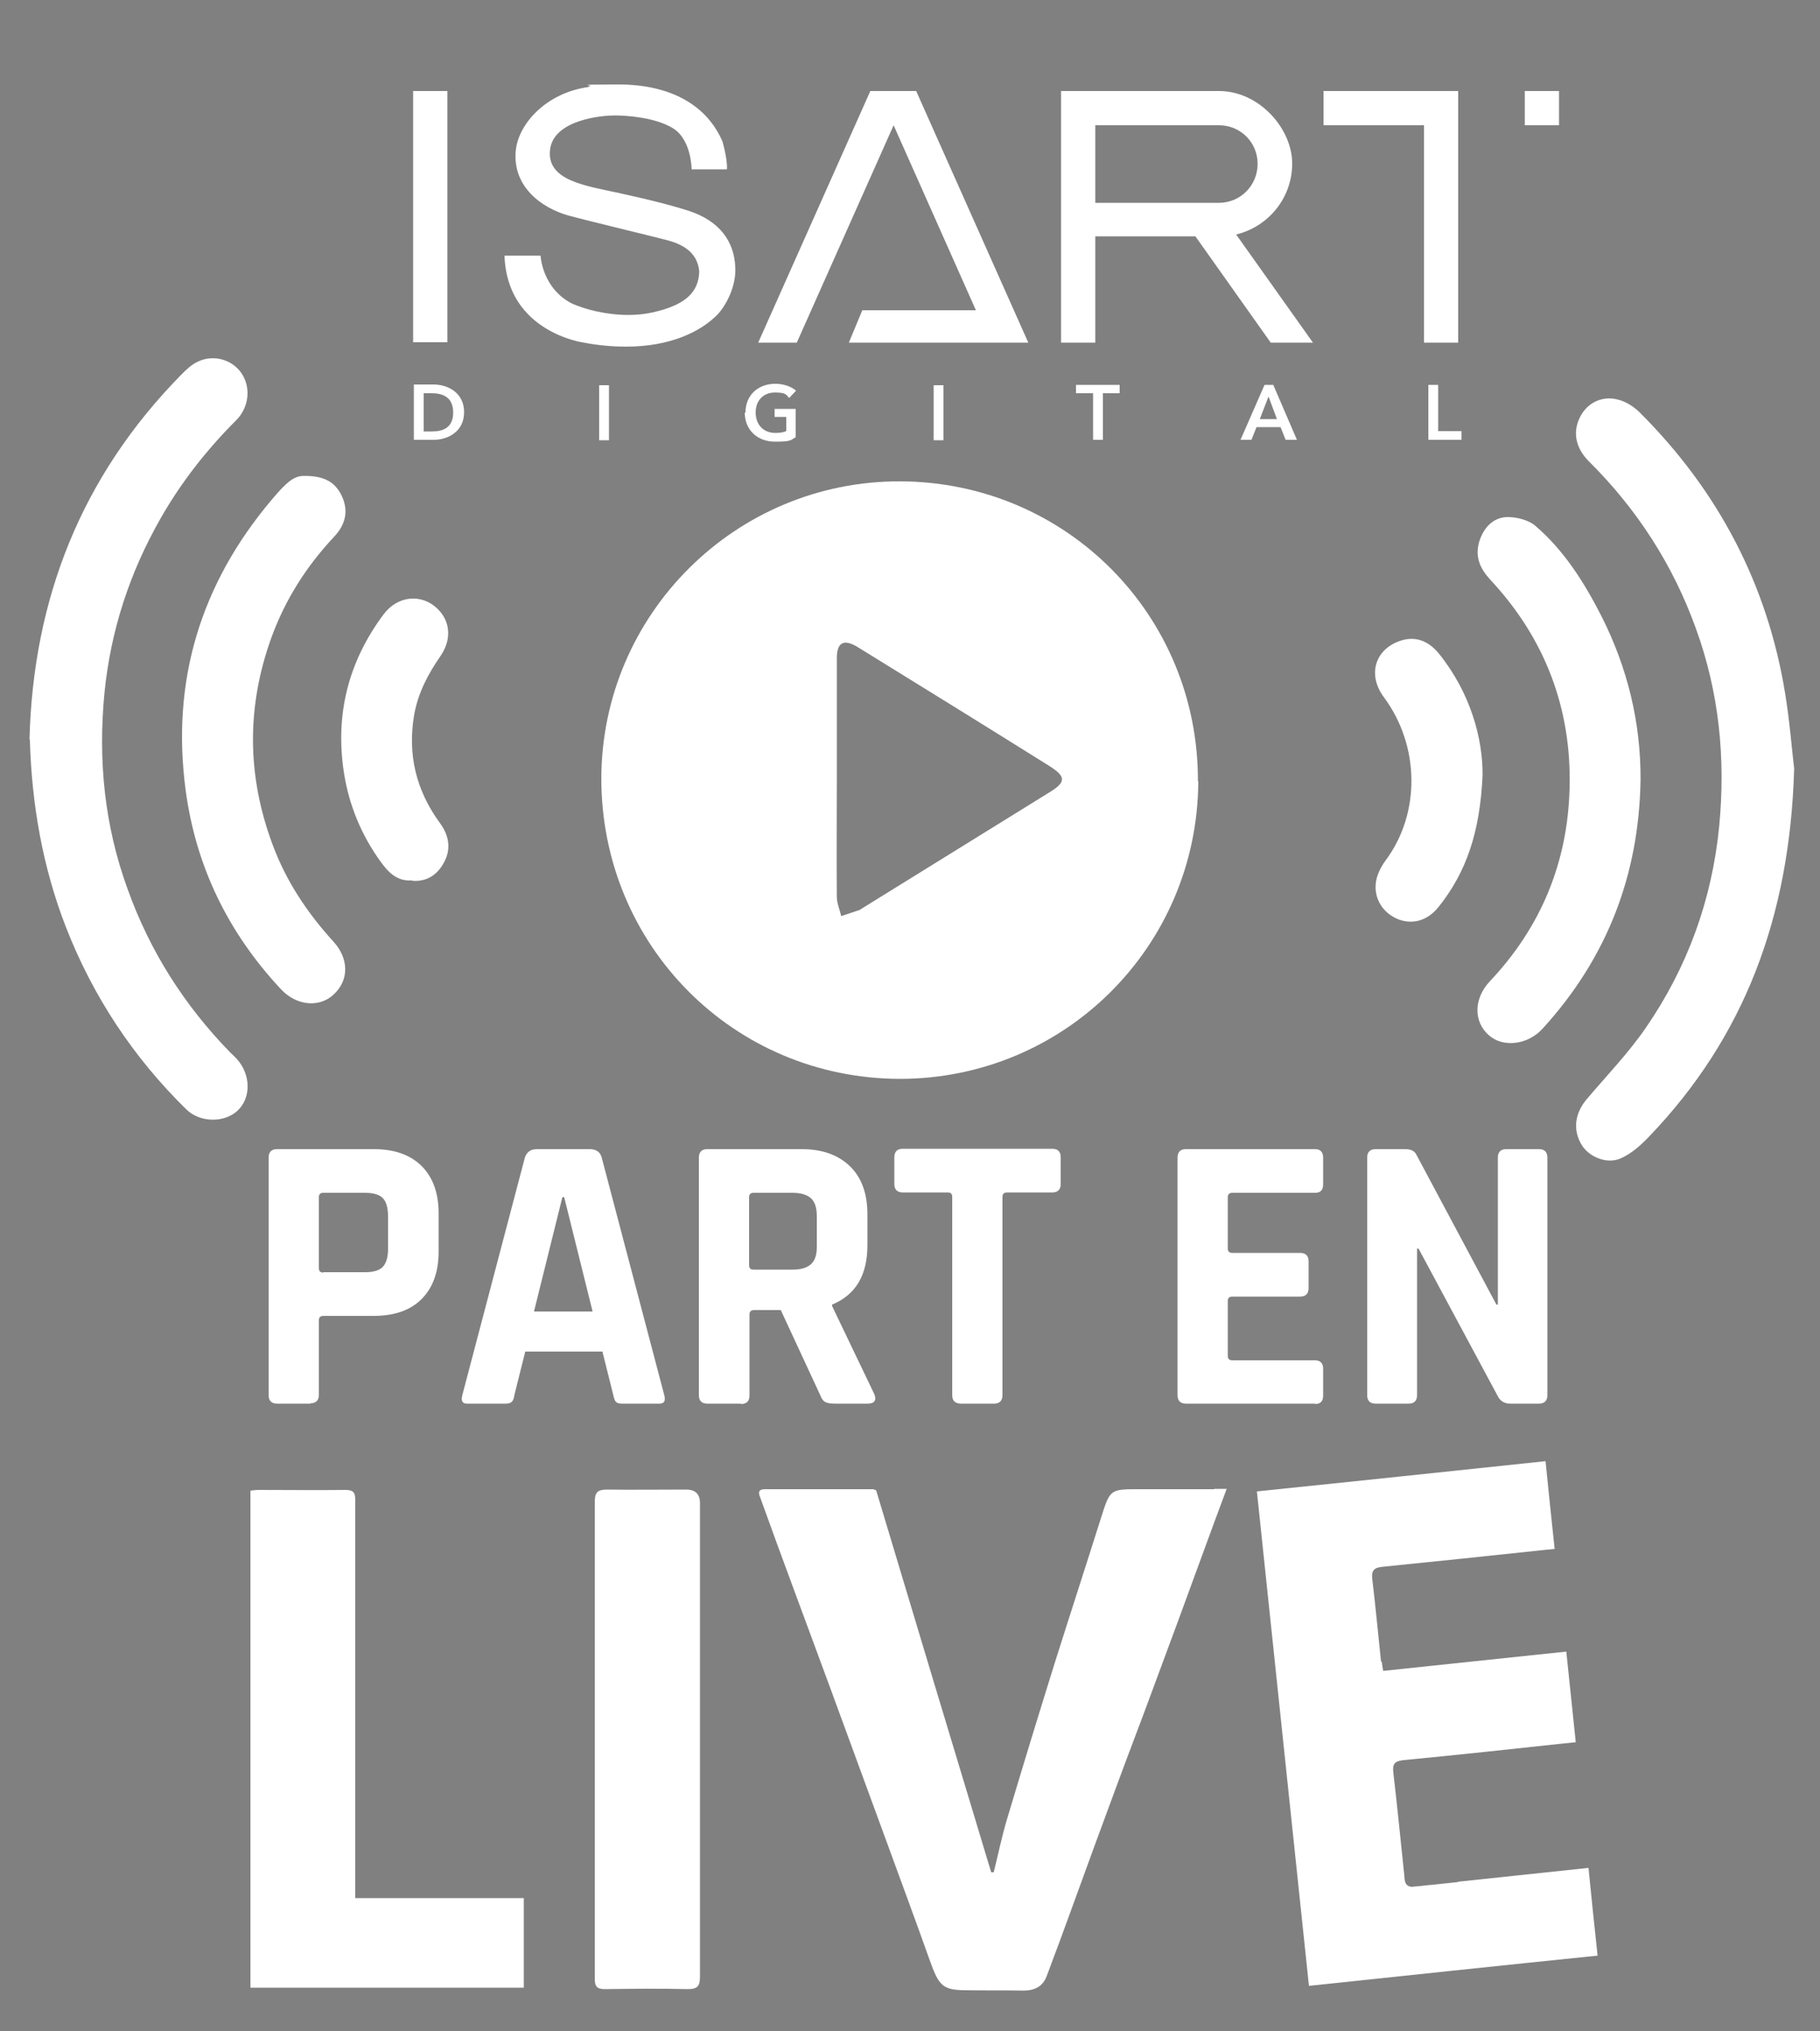 <?xml version="1.0" encoding="UTF-8"?>
<svg xmlns="http://www.w3.org/2000/svg" id="Calque_1" data-name="Calque 1" viewBox="0 0 500 557.8">
  <rect x="0" y="0" width="500" height="557.8" fill="#808080" stroke="none"/>
  <defs>
    <style>      .cls-1 {        stroke: #1d1d1b;        stroke-width: 2.5px;      }      .cls-1, .cls-2 {        fill: #fff;      }      .cls-2 {        stroke-width: 0px;      }    </style>
  </defs>
  <g>
    <path class="cls-2" d="M161.7,23.9c-11.3,1.5-19.2,9.8-20,17.4-1,10.1,7.3,15.9,14.5,17.9,5.1,1.4,23.1,5.7,27.2,6.8,4.9,1.3,8.3,3.8,8.7,8.6-.2,6.1-4.4,9.3-12.8,11.2-2.2.5-4.5.7-6.7.7-6.2,0-12-1.6-15.4-3.1-8.3-4.2-8.7-13.2-8.7-13.2h-9.9c.7,21.1,21.8,23.9,21.8,23.9,4.2.8,8.1,1.1,11.6,1.1,12.3,0,20.6-4.2,25.1-8.8,2.4-2.5,5.2-7.9,4.9-13-.3-7.3-4.5-12.7-12.5-15.4-4.3-1.4-10.3-3-19.5-5-9.2-2-19.8-3.4-18.9-11.8.9-8.4,14.5-9.5,17.7-9.5s11.3.5,16.2,3.6c5,3.2,5,11.2,5,11.2h9.7s.3-2.1-1.2-7.6c-4.3-10-14.2-15.7-28.6-15.7s-5.4.2-8.4.6M301,25h-9.5v69.1h9.4v-29.2h27.5l20.7,29.2h11.6s-21.1-29.7-21.1-29.7c8.8-2.1,15.4-10,15.4-19.5s-9-19.9-20.1-19.9h-33.8ZM300.9,34.4h34c5.9,0,10.6,4.7,10.6,10.6s-4.7,10.7-10.6,10.7h-34v-21.3ZM208.4,94.1h10.5l26.6-59.7,22.6,50.8h-31.2l-3.7,8.9h49.3l-30.8-69.1h-12.6s-30.8,69.1-30.8,69.1ZM113.5,94h9.4V25h-9.4v69ZM418.9,34.4h9.4v-9.4h-9.4v9.4ZM363.6,25v9.4h27.6v59.7h9.4V25h-37.1ZM204.6,113.3c0,4.7,3.4,8,8.3,8s4.2-.5,5.7-1.2v-7.8h-5.8v2.2h3.2v3.9c-.9.4-1.9.5-3,.5-3.3,0-5.4-2.3-5.4-5.6s2.1-5.5,5.3-5.5,3.1.7,3.9,1.5l1.9-2c-1.2-1.1-3.4-1.9-5.7-1.9-4.7,0-8.2,3.1-8.2,7.9M392.4,105.7v15.1h9.1v-2.4h-6.4v-12.7h-2.7ZM347.4,105.7l-6.6,15.1h3l1.4-3.5h6.6l1.4,3.5h3.1l-6.5-15.1h-2.3ZM348.5,108.9l2.3,6.2h-4.7l2.4-6.2ZM295.6,105.7v2.3h4.7v12.8h2.7v-12.8h4.6v-2.3h-12ZM256.5,120.9h2.7v-15.1h-2.7v15.1ZM164.6,120.9h2.7v-15.1h-2.7v15.1ZM113.7,105.7v15.1h5.4c4,0,8.4-2.3,8.4-7.6s-4.4-7.6-8.4-7.6h-5.4ZM116.4,108h2.2c2.8,0,5.9.9,5.9,5.3s-3.1,5.2-5.9,5.2h-2.2v-10.5Z"></path>
    <path class="cls-2" d="M379.4,456.3c-.8-7.5-1.5-15.1-2.4-22.6-.3-2.5.6-3.2,2.9-3.4,14.7-1.5,29.4-3,44.2-4.6,1-.1,2-.2,3-.3-.9-8.3-1.7-16.2-2.5-24.1-26.6,2.8-52.9,5.6-79.3,8.3,4.8,45.4,9.5,90.5,14.3,135.8,26.5-2.8,52.9-5.6,79.3-8.3-.9-8.2-1.7-16.1-2.5-24.1-12.4,1.3-24.6,2.6-35.8,3.8,0,0,0,0-.1.1l-6.6.7c-1.1.1-2.3.2-3.9.4l-2.2.2c-1.9-.2-1.9-1.7-2-3.1-1-9.4-1.9-18.8-3-28.1-.3-2.5.2-3.3,2.8-3.6,14.7-1.4,29.4-3,44.2-4.6,1-.1,2-.2,3.1-.3-.9-8.5-1.7-16.5-2.6-24.9-16.9,1.8-33.5,3.5-50.3,5.3-.2-1-.3-1.8-.4-2.5"></path>
    <path class="cls-2" d="M333.6,409c-6.8,0-13.6,0-20.4,0-8.2,0-8.2-.1-10.7,7.8-4.2,13.3-8.5,26.5-12.7,39.8-4.5,14.4-8.9,28.8-13.2,43.2-1.4,4.7-2.4,9.6-3.6,14.4-.2,0-.4,0-.7,0-10.6-35-21.1-70-31.6-104.9-.4-.1-.6-.3-.9-.3-9.9,0-19.7,0-29.6,0-2,0-1.9,1-1.3,2.4,3,8.3,6,16.6,9.1,24.9,3.4,9.2,6.8,18.4,10.2,27.6,5,13.6,10,27.3,15,40.9,4.1,11.2,8.2,22.3,12.2,33.5,2.5,7.1,3.6,8.2,9.6,8.3,5.4.1,10.7,0,16.1.1,3.2,0,5.4-1.1,6.5-4.1,2.4-6.4,4.8-12.8,7.1-19.2,4-11,8-22,12.1-33,3.3-9,6.8-18,10.1-27,4.6-12.3,9.1-24.6,13.6-36.9,2.1-5.7,4.2-11.5,6.5-17.6h-3.4"></path>
    <path class="cls-2" d="M97.6,517.3c0-35.1,0-70.1,0-105.2,0-2.1-.4-2.9-2.7-2.9-7.9.1-15.9,0-23.8,0-.8,0-1.5.1-2.3.2v136.5h75.1v-24.6h-46.3v-4.2Z"></path>
    <path class="cls-2" d="M192.3,477.8h0c0-21.7,0-43.3,0-65q0-3.7-3.8-3.7c-7.2,0-14.5.1-21.7,0-2.8,0-3.4.9-3.4,3.5,0,43.6,0,87.2,0,130.8,0,2.1.5,2.9,2.8,2.9,7.6-.1,15.2-.2,22.7,0,2.7,0,3.4-.8,3.4-3.4,0-21.7,0-43.3,0-65"></path>
  </g>
  <g>
    <path class="cls-2" d="M85.3,385.5h-9.2c-1.5,0-2.3-.8-2.3-2.3v-65.3c0-1.5.8-2.3,2.3-2.3h26.5c5.7,0,10,1.5,13.2,4.6,3.1,3.1,4.7,7.4,4.7,13.1v10.4c0,5.7-1.6,10-4.7,13.1-3.1,3.1-7.5,4.6-13.2,4.6h-13.7c-.9,0-1.3.4-1.3,1.2v20.5c0,1.5-.8,2.3-2.3,2.3ZM88.8,349.4h11.5c2.3,0,4-.5,4.9-1.5.9-1,1.4-2.6,1.4-4.8v-9.1c0-2.3-.5-4-1.4-4.9-.9-1-2.6-1.5-4.9-1.5h-11.5c-.8,0-1.2.4-1.2,1.2v19.5c0,.8.4,1.2,1.2,1.2Z"></path>
    <path class="cls-2" d="M138.7,385.5h-10.4c-1.3,0-1.7-.8-1.3-2.3l17.2-65.3c.5-1.5,1.6-2.3,3.3-2.3h14.5c1.8,0,2.9.8,3.3,2.3l17.2,65.3c.4,1.5,0,2.3-1.3,2.3h-10.4c-.8,0-1.3-.2-1.6-.5-.3-.3-.5-.9-.7-1.8l-3-12h-21.2l-3,12c-.1.9-.4,1.5-.7,1.8s-.9.5-1.6.5ZM154.5,328.8l-7.8,31.4h16.1l-7.8-31.4h-.4Z"></path>
    <path class="cls-2" d="M203.5,385.5h-9.2c-1.5,0-2.3-.8-2.3-2.3v-65.3c0-1.5.8-2.3,2.3-2.3h25.9c5.7,0,10.1,1.6,13.3,4.7,3.2,3.1,4.8,7.5,4.8,13.2v8.5c0,8.2-3.2,13.6-9.7,16.3v.4l11.6,24.2c.7,1.7,0,2.6-1.8,2.6h-8.8c-1.3,0-2.2-.1-2.8-.4-.6-.3-1.1-.9-1.4-1.8l-10.9-23.5h-7.3c-.9,0-1.3.4-1.3,1.2v22.3c0,1.5-.8,2.3-2.3,2.3ZM207,348.7h10.7c2.3,0,4-.5,5.1-1.5s1.6-2.6,1.6-4.7v-8.5c0-2.2-.5-3.9-1.6-4.9-1.1-1-2.8-1.5-5.1-1.5h-10.7c-.8,0-1.2.4-1.2,1.2v18.7c0,.8.4,1.2,1.2,1.2Z"></path>
    <path class="cls-2" d="M273.1,385.5h-9.1c-1.6,0-2.4-.8-2.4-2.3v-54.5c0-.8-.4-1.2-1.2-1.2h-12.4c-1.5,0-2.3-.8-2.3-2.3v-7.4c0-1.5.8-2.3,2.3-2.3h41.1c1.5,0,2.3.8,2.3,2.3v7.4c0,1.5-.8,2.3-2.3,2.3h-12.4c-.9,0-1.3.4-1.3,1.2v54.5c0,1.5-.8,2.3-2.3,2.3Z"></path>
    <path class="cls-2" d="M361.3,385.5h-35.5c-1.5,0-2.3-.8-2.3-2.3v-65.3c0-1.5.8-2.3,2.3-2.3h35.5c1.4,0,2.2.8,2.2,2.3v7.4c0,1.5-.7,2.3-2.2,2.3h-22.7c-.9,0-1.3.4-1.3,1.2v14.1c0,.8.4,1.2,1.3,1.2h18.6c1.5,0,2.3.8,2.3,2.3v7.4c0,1.5-.8,2.3-2.3,2.3h-18.6c-.9,0-1.3.4-1.3,1.2v15.1c0,.8.4,1.2,1.3,1.2h22.7c1.4,0,2.2.8,2.2,2.3v7.4c0,1.5-.7,2.3-2.2,2.3Z"></path>
    <path class="cls-2" d="M386.9,385.5h-9c-1.5,0-2.3-.8-2.3-2.3v-65.3c0-1.5.8-2.3,2.3-2.3h8.2c1.5,0,2.5.5,3,1.5l22,41.2h.4v-40.4c0-1.5.8-2.3,2.3-2.3h9c1.5,0,2.3.8,2.3,2.3v65.3c0,1.5-.8,2.3-2.3,2.3h-7.9c-1.6,0-2.8-.7-3.5-2.2l-21.7-40.4h-.4v40.3c0,1.5-.8,2.3-2.3,2.3Z"></path>
  </g>
  <g>
    <path class="cls-2" d="M8.1,203.1c1-38.7,14.3-72.3,41.6-100.1,1.4-1.4,2.9-2.9,4.7-3.7,4.2-2,9.2-.6,11.8,3,2.8,3.9,2.3,9.5-1.3,13.1-8.1,8.1-15.1,17-20.8,27-8.5,14.9-13.7,30.8-15.4,47.9-1.8,18.5,0,36.5,6.4,54,6.1,17,15.6,31.9,28.2,44.8.6.6,1.3,1.2,1.9,1.9,3.7,4.2,3.8,10.5.1,14-3.6,3.4-10.3,3.4-14.1-.3-14.6-14.3-25.7-31.1-33.1-50.1-6.4-16.5-9.4-33.7-9.9-51.5"></path>
    <path class="cls-2" d="M492.9,211.2c-1.2,40.7-13.7,73.7-39.9,101-2.3,2.4-5,4.8-7.9,6-3.9,1.6-8.7-.6-10.6-3.8-2.5-4.2-1.8-8.7,1.4-12.5,5.5-6.5,11.5-12.7,16.3-19.7,11.4-16.6,18.1-35,20.1-55.2,1.8-18.7,0-36.8-6.4-54.4-6.3-17.5-16.2-32.8-29.4-45.9-3.6-3.6-4.5-7.9-2.5-12,1.8-3.8,5.8-6.1,10.3-5,2.3.5,4.6,2,6.3,3.7,21.4,21.4,34.9,47,39.8,76.9,1.3,7.9,1.9,15.9,2.5,20.8"></path>
    <path class="cls-2" d="M450.7,214.1c-.4,26.2-9.2,49-26.9,68.4-4.1,4.5-10.9,5.3-14.8,1.8-4.2-3.7-4.2-10,.3-14.8,14.1-14.9,21.4-32.8,21.9-53,.6-21.8-6.7-41.1-21.7-57.2-2.8-3-4.4-6.3-3.1-10.6,1.2-3.8,3.8-6.6,7.7-6.7,2.6,0,5.9.8,7.8,2.5,7.9,6.8,13.4,15.6,18.1,24.8,7.1,14.1,10.8,29.1,10.7,45"></path>
    <path class="cls-2" d="M83.7,130.7c5.4,0,8.3,1.7,10.1,5.3,2.1,4.3,1.1,8.1-2,11.4-7.6,8.1-13.4,17.2-17.2,27.6-6.9,19-6.8,38,.3,57,3.7,10,9.5,18.7,16.7,26.6,4.3,4.7,4.3,10.6.1,14.5-3.9,3.7-10.2,3.2-14.5-1.4-14.5-15.5-23.4-33.7-26.2-54.7-4-30,4.1-56.6,23.6-79.7,4.5-5.4,6.4-6.6,9-6.6"></path>
    <path class="cls-2" d="M113.2,241.8c-4.1.3-6.5-2.2-8.6-5.1-5.3-7.3-8.7-15.5-10.1-24.4-2.5-16.1,1.2-30.6,10.9-43.6,3.9-5.2,10.5-5.7,14.8-1.5,3.6,3.5,3.9,8.5.8,13-3.4,4.9-6.1,10-7.2,16-1.9,11,.5,20.9,7.1,29.9,2.5,3.4,3.1,7.2,1,10.9-1.8,3.3-4.7,5.2-8.6,4.9"></path>
    <path class="cls-2" d="M407.3,212.9c-.7,15.7-4.5,26.7-12.1,36.2-3.2,4-7.6,5-11.7,3.1-4-1.9-6.3-6-5.4-10.5.4-1.9,1.4-3.8,2.5-5.3,9.8-13.1,9.4-31.7-.4-44.9-4.9-6.6-2.1-13.9,5.5-15.8,4-.9,7.1.8,9.6,3.8,8.7,10.8,12.1,23.4,12,33.5"></path>
    <path class="cls-2" d="M288,217.8c-17.1,10.6-34.1,21.1-51.2,31.7-.2.1-.4.3-.6.4-1.7.6-3.4,1.1-5.1,1.7-.4-1.8-1.2-3.5-1.2-5.3-.1-10.7,0-21.3,0-32,0-11.2,0-22.3,0-33.5,0-4.4,1.9-5.4,5.7-3.1,17.5,10.8,35,21.6,52.4,32.5,5,3.1,5,4.6,0,7.6M329.1,214.5c.1-45.6-36.2-82.1-81.7-82.3-45.2-.2-82.1,36.4-82.2,81.6,0,45.8,36.3,82.4,82,82.5,45.3,0,81.8-36.4,82-81.7"></path>
    <path class="cls-2" d="M230.7,215.9"></path>
  </g>
  <path class="cls-1" d="M230.7,215.9"></path>
</svg>
